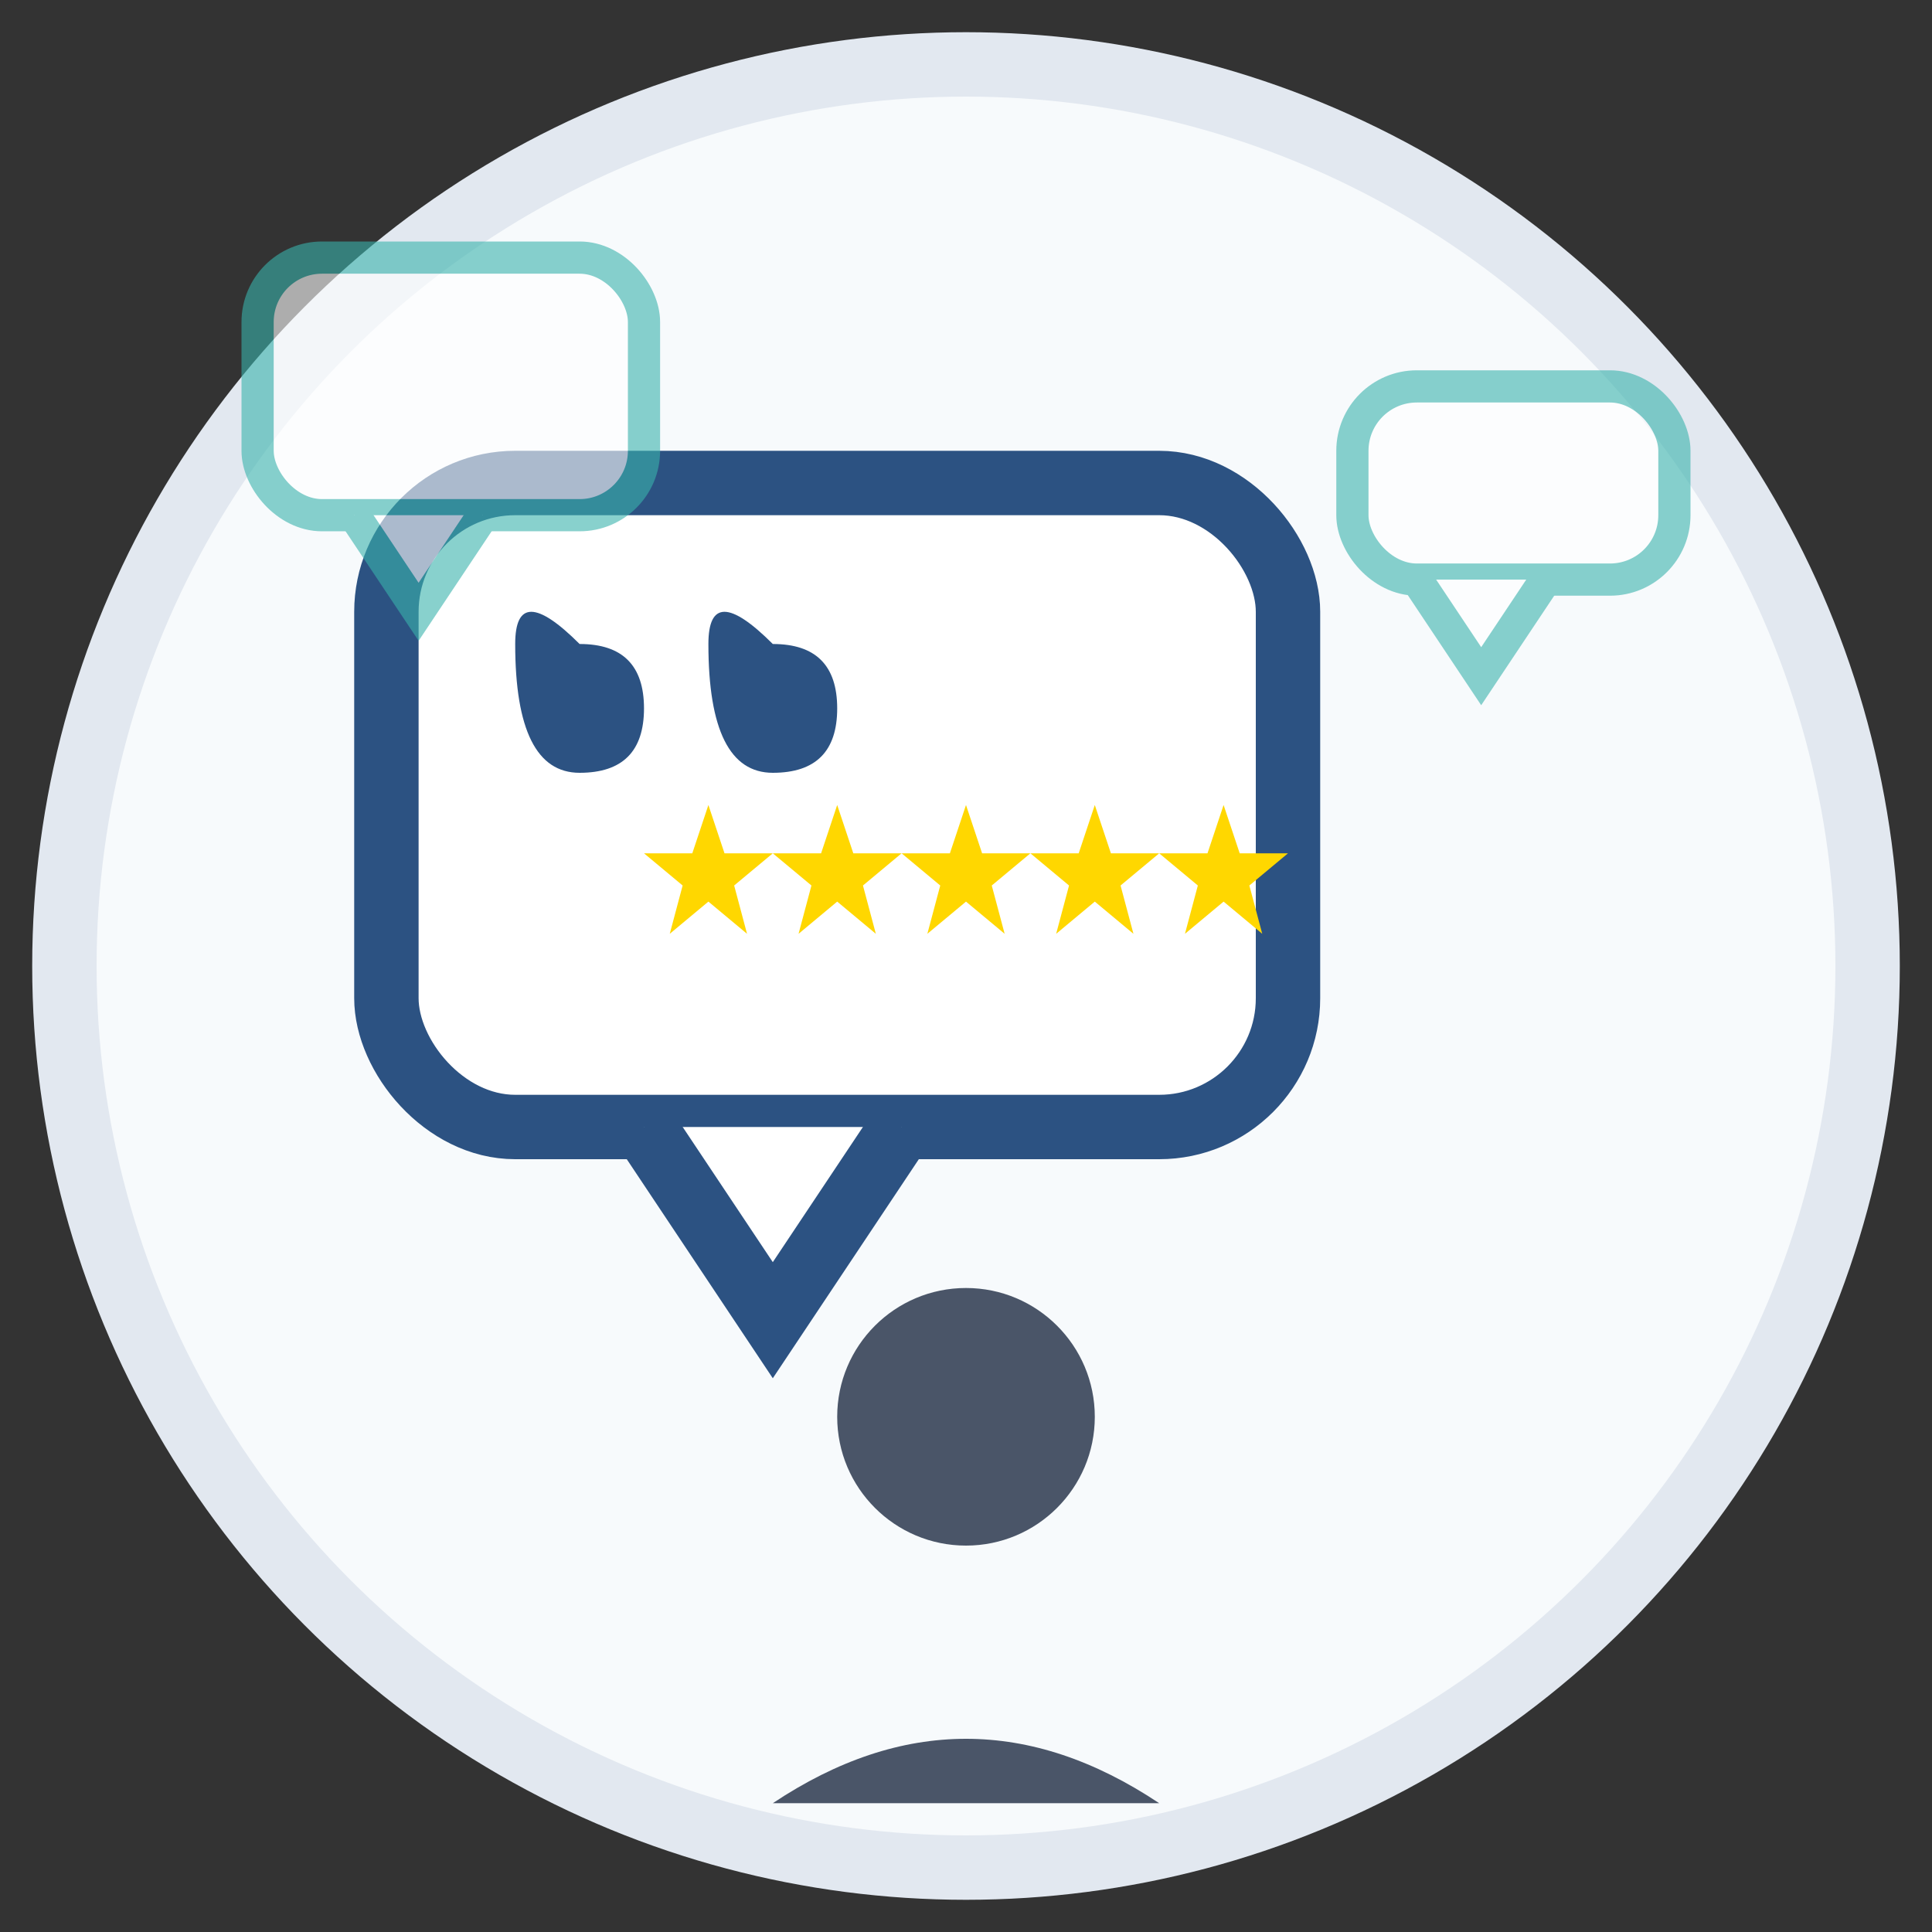 <svg width="60" height="60" viewBox="0 0 60 60" fill="none" xmlns="http://www.w3.org/2000/svg">
  <rect x="0" y="0" width="60" height="60" fill="#333333" stroke="none"/>
  <!-- Background circle -->
  <circle cx="30" cy="30" r="28" fill="#f7fafc" stroke="#e2e8f0" stroke-width="2"/>
  
  <!-- Main speech bubble -->
  <g transform="translate(12, 15)">
    <rect width="28" height="20" fill="white" stroke="#2c5282" stroke-width="2" rx="4"/>
    <!-- Speech bubble tail -->
    <path d="M 8 20 L 12 26 L 16 20" fill="white" stroke="#2c5282" stroke-width="2"/>
  </g>
  
  <!-- Quote marks -->
  <g transform="translate(18, 20)">
    <path d="M 0 0 Q -2 -2 -2 0 Q -2 4 0 4 Q 2 4 2 2 Q 2 0 0 0" fill="#2c5282"/>
    <path d="M 6 0 Q 4 -2 4 0 Q 4 4 6 4 Q 8 4 8 2 Q 8 0 6 0" fill="#2c5282"/>
  </g>
  
  <!-- Stars rating -->
  <g transform="translate(20, 25)">
    <g fill="#ffd700">
      <path d="M 2 0 L 2.5 1.5 L 4 1.5 L 2.8 2.5 L 3.2 4 L 2 3 L 0.8 4 L 1.2 2.5 L 0 1.5 L 1.5 1.5 Z"/>
      <path d="M 6 0 L 6.5 1.5 L 8 1.5 L 6.8 2.5 L 7.2 4 L 6 3 L 4.8 4 L 5.2 2.5 L 4 1.5 L 5.5 1.5 Z"/>
      <path d="M 10 0 L 10.5 1.5 L 12 1.5 L 10.8 2.5 L 11.2 4 L 10 3 L 8.8 4 L 9.2 2.5 L 8 1.5 L 9.5 1.5 Z"/>
      <path d="M 14 0 L 14.5 1.5 L 16 1.5 L 14.8 2.5 L 15.2 4 L 14 3 L 12.8 4 L 13.2 2.5 L 12 1.5 L 13.5 1.5 Z"/>
      <path d="M 18 0 L 18.5 1.5 L 20 1.5 L 18.8 2.5 L 19.2 4 L 18 3 L 16.8 4 L 17.2 2.5 L 16 1.5 L 17.5 1.5 Z"/>
    </g>
  </g>
  
  <!-- Person icon -->
  <g transform="translate(24, 40)">
    <circle cx="6" cy="4" r="4" fill="#4a5568"/>
    <path d="M 0 16 Q 6 12 12 16" fill="#4a5568"/>
  </g>
  
  <!-- Additional small speech bubbles -->
  <g transform="translate(8, 8)" opacity="0.6">
    <rect width="12" height="8" fill="white" stroke="#38b2ac" stroke-width="1" rx="2"/>
    <path d="M 3 8 L 5 11 L 7 8" fill="white" stroke="#38b2ac" stroke-width="1"/>
  </g>
  
  <g transform="translate(42, 12)" opacity="0.6">
    <rect width="10" height="6" fill="white" stroke="#38b2ac" stroke-width="1" rx="2"/>
    <path d="M 2 6 L 4 9 L 6 6" fill="white" stroke="#38b2ac" stroke-width="1"/>
  </g>
</svg>
